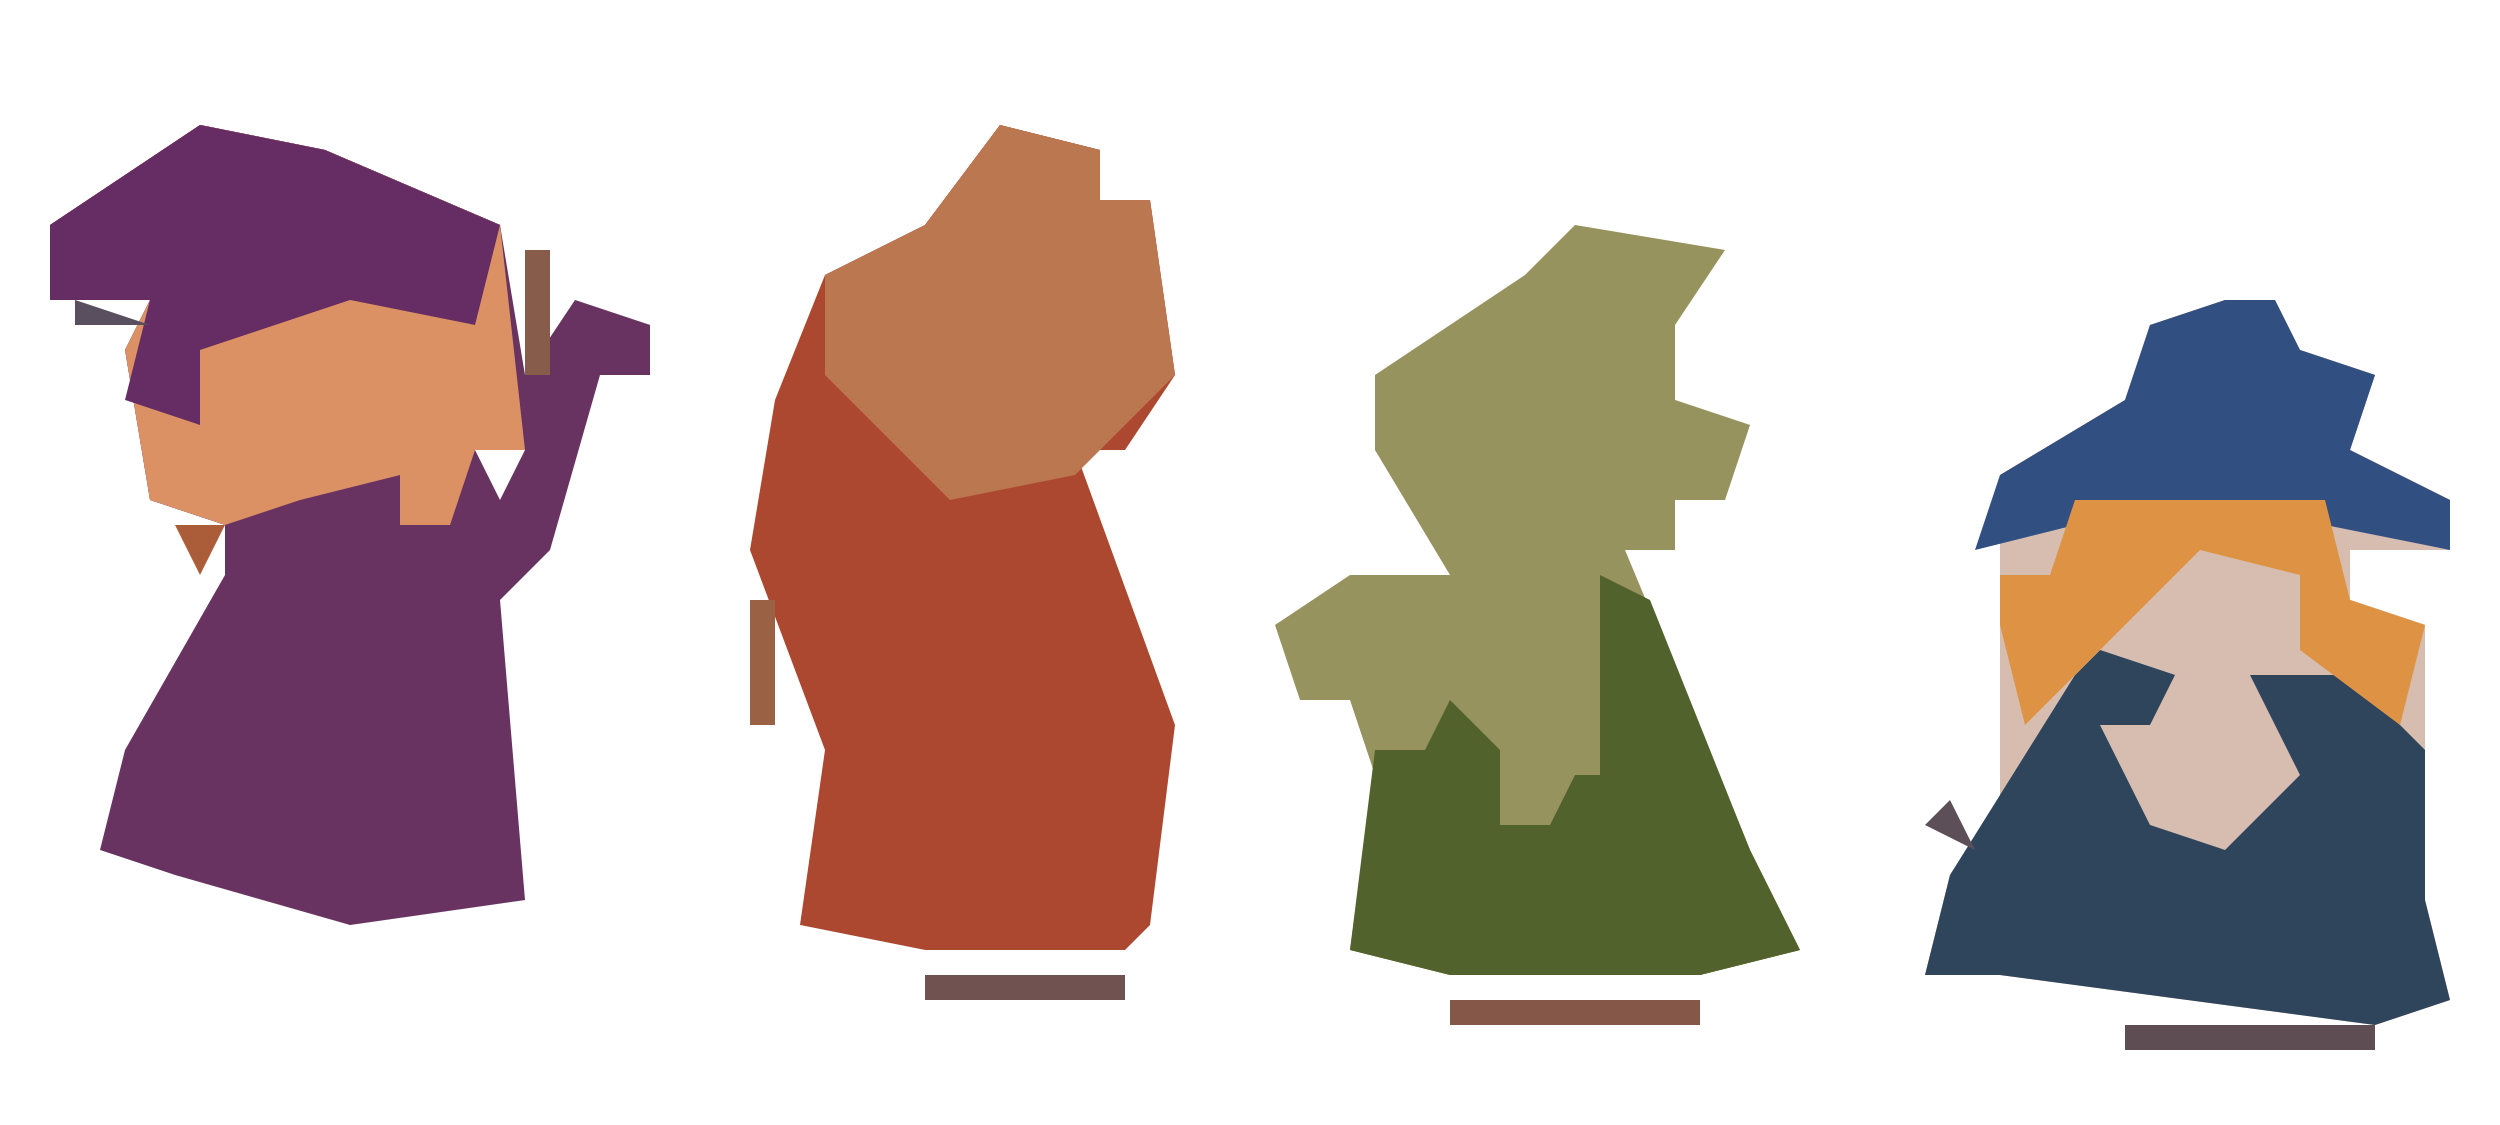<?xml version="1.0" encoding="UTF-8"?>
<svg version="1.1" xmlns="http://www.w3.org/2000/svg" width="100" height="45">
<path d="M0,0 L5,1 L12,4 L13,10 L15,7 L18,8 L18,10 L16,10 L14,17 L12,19 L13,31 L6,32 L-1,30 L-4,29 L-3,25 L1,18 L1,16 L-2,15 L-3,9 L-2,7 L-6,7 L-6,4 Z M11,13 L12,15 L13,13 Z M10,15 Z " fill="#683360" transform="translate(8,5)"/>
<path d="M0,0 L2,0 L3,2 L6,3 L5,6 L9,8 L9,10 L5,10 L5,12 L8,13 L8,24 L9,28 L6,29 L-9,27 L-12,27 L-11,23 L-9,20 L-9,11 L-9,7 L-4,4 L-3,1 Z " fill="#D7BDB0" transform="translate(89,12)"/>
<path d="M0,0 L4,1 L4,3 L6,3 L7,10 L5,13 L3,13 L7,24 L6,32 L5,33 L-3,33 L-8,32 L-7,25 L-10,17 L-9,11 L-7,6 L-3,4 Z M4,5 Z M-7,10 Z M-6,12 Z M-5,13 Z " fill="#AC482F" transform="translate(40,5)"/>
<path d="M0,0 L6,1 L4,4 L4,7 L7,8 L6,11 L4,11 L4,13 L2,13 L7,25 L9,29 L5,30 L-5,30 L-9,29 L-8,22 L-9,19 L-11,19 L-12,16 L-9,14 L-5,14 L-8,9 L-8,6 L-2,2 Z " fill="#97935F" transform="translate(63,9)"/>
<path d="M0,0 L5,1 L12,4 L13,13 L11,13 L10,16 L8,16 L8,14 L4,15 L1,16 L-2,15 L-3,9 L-2,7 L-6,7 L-6,4 Z " fill="#DC9165" transform="translate(8,5)"/>
<path d="M0,0 L3,1 L2,3 L0,3 L2,7 L5,8 L8,5 L6,1 L10,1 L13,4 L13,10 L14,14 L11,15 L-4,13 L-7,13 L-6,9 L-1,1 Z " fill="#2E455C" transform="translate(84,26)"/>
<path d="M0,0 L4,1 L4,3 L6,3 L7,10 L3,14 L-2,15 L-7,10 L-7,6 L-3,4 Z M4,5 Z " fill="#BB774F" transform="translate(40,5)"/>
<path d="M0,0 L2,1 L6,11 L8,15 L4,16 L-6,16 L-10,15 L-9,7 L-7,7 L-6,5 L-4,7 L-4,10 L-2,10 L-1,8 L0,8 Z " fill="#51622D" transform="translate(64,23)"/>
<path d="M0,0 L5,1 L12,4 L11,8 L6,7 L0,9 L0,12 L-3,11 L-2,7 L-6,7 L-6,4 Z " fill="#652D63" transform="translate(8,5)"/>
<path d="M0,0 L2,0 L3,2 L6,3 L5,6 L9,8 L9,10 L4,9 L-6,9 L-10,10 L-9,7 L-4,4 L-3,1 Z " fill="#324F82" transform="translate(89,12)"/>
<path d="M0,0 L10,0 L11,4 L14,5 L13,9 L9,6 L9,3 L5,2 L2,5 L-2,9 L-3,5 L-3,3 L-1,3 Z " fill="#DE9243" transform="translate(83,20)"/>
<path d="M0,0 L10,0 L10,1 L0,1 Z " fill="#5F4D54" transform="translate(85,41)"/>
<path d="M0,0 L10,0 L10,1 L0,1 Z " fill="#855748" transform="translate(58,40)"/>
<path d="M0,0 L8,0 L8,1 L0,1 Z " fill="#705250" transform="translate(37,39)"/>
<path d="M0,0 L1,0 L1,5 L0,5 Z " fill="#9B6145" transform="translate(30,24)"/>
<path d="M0,0 L1,0 L1,5 L0,5 Z " fill="#875C4B" transform="translate(21,10)"/>
<path d="M0,0 L4,1 Z " fill="#925540" transform="translate(33,38)"/>
<path d="M0,0 L1,4 Z " fill="#584C57" transform="translate(22,32)"/>
<path d="M0,0 L1,4 Z " fill="#62494F" transform="translate(79,28)"/>
<path d="M0,0 L3,1 L0,1 Z " fill="#594F5E" transform="translate(3,12)"/>
<path d="M0,0 L4,1 Z " fill="#584C57" transform="translate(8,3)"/>
<path d="M0,0 L3,1 Z " fill="#5D4F57" transform="translate(82,40)"/>
<path d="M0,0 L3,1 Z " fill="#4A4357" transform="translate(69,39)"/>
<path d="M0,0 L3,1 Z " fill="#9D6043" transform="translate(55,39)"/>
<path d="M0,0 L3,1 Z " fill="#5D4F57" transform="translate(18,37)"/>
<path d="M0,0 L3,1 Z " fill="#5D4F57" transform="translate(11,37)"/>
<path d="M0,0 Z " fill="#9D6043" transform="translate(47,34)"/>
<path d="M0,0 L1,2 L-1,1 Z " fill="#5D4F57" transform="translate(78,32)"/>
<path d="M0,0 Z " fill="#9D6043" transform="translate(54,31)"/>
<path d="M0,0 Z " fill="#705C58" transform="translate(48,30)"/>
<path d="M0,0 Z " fill="#7D584D" transform="translate(21,28)"/>
<path d="M0,0 Z " fill="#7D584D" transform="translate(47,26)"/>
<path d="M0,0 Z " fill="#6A4B4D" transform="translate(20,24)"/>
<path d="M0,0 Z " fill="#7D584D" transform="translate(46,23)"/>
<path d="M0,0 Z " fill="#90644E" transform="translate(78,22)"/>
<path d="M0,0 L2,0 L1,2 Z " fill="#AB5C39" transform="translate(7,21)"/>
<path d="M0,0 Z " fill="#9D6043" transform="translate(28,19)"/>
<path d="M0,0 Z " fill="#705C58" transform="translate(23,19)"/>
<path d="M0,0 L3,1 Z " fill="#5E5361" transform="translate(92,13)"/>
<path d="M0,0 Z " fill="#90644E" transform="translate(68,12)"/>
<path d="M0,0 L3,1 Z " fill="#7D584D" transform="translate(63,7)"/>
<path d="M0,0 L3,1 Z " fill="#4A4357" transform="translate(16,7)"/>
<path d="M0,0 L3,1 Z " fill="#705C58" transform="translate(40,3)"/>
<path d="M0,0 L2,1 Z " fill="#836959" transform="translate(95,42)"/>
<path d="M0,0 L2,1 Z " fill="#4A4357" transform="translate(78,40)"/>
<path d="M0,0 Z " fill="#4A4357" transform="translate(99,38)"/>
<path d="M0,0 L2,1 Z " fill="#836959" transform="translate(15,38)"/>
<path d="M0,0 Z " fill="#665658" transform="translate(73,36)"/>
<path d="M0,0 Z " fill="#836959" transform="translate(52,36)"/>
<path d="M0,0 L2,1 Z " fill="#836959" transform="translate(8,37)"/>
<path d="M0,0 Z " fill="#4A4357" transform="translate(97,34)"/>
<path d="M0,0 Z " fill="#4A4357" transform="translate(53,34)"/>
<path d="M0,0 Z " fill="#AB5C39" transform="translate(30,34)"/>
<path d="M0,0 L2,1 Z " fill="#665658" transform="translate(5,35)"/>
<path d="M0,0 Z " fill="#976249" transform="translate(70,32)"/>
<path d="M0,0 Z " fill="#4A4357" transform="translate(98,31)"/>
<path d="M0,0 Z " fill="#976249" transform="translate(2,31)"/>
<path d="M0,0 Z " fill="#4A4357" transform="translate(68,28)"/>
<path d="M0,0 Z " fill="#AB5C39" transform="translate(98,26)"/>
<path d="M0,0 Z " fill="#976249" transform="translate(78,26)"/>
<path d="M0,0 Z " fill="#AB5C39" transform="translate(67,25)"/>
<path d="M0,0 Z " fill="#836959" transform="translate(29,22)"/>
<path d="M0,0 Z " fill="#976249" transform="translate(45,21)"/>
<path d="M0,0 Z " fill="#665658" transform="translate(77,20)"/>
<path d="M0,0 Z " fill="#665658" transform="translate(55,19)"/>
<path d="M0,0 Z " fill="#AB5C39" transform="translate(44,19)"/>
<path d="M0,0 Z " fill="#836959" transform="translate(71,17)"/>
<path d="M0,0 Z " fill="#665658" transform="translate(24,17)"/>
<path d="M0,0 Z " fill="#665658" transform="translate(46,16)"/>
<path d="M0,0 L2,1 Z " fill="#4B4865" transform="translate(82,16)"/>
<path d="M0,0 Z " fill="#7A4F48" transform="translate(53,15)"/>
<path d="M0,0 Z " fill="#4A4357" transform="translate(84,14)"/>
<path d="M0,0 Z " fill="#4A4357" transform="translate(3,14)"/>
<path d="M0,0 Z " fill="#976249" transform="translate(48,13)"/>
<path d="M0,0 L2,1 Z " fill="#7A4F48" transform="translate(57,12)"/>
<path d="M0,0 L2,1 Z " fill="#976249" transform="translate(23,10)"/>
<path d="M0,0 L2,1 Z " fill="#AB5C39" transform="translate(34,9)"/>
<path d="M0,0 L2,1 Z " fill="#836959" transform="translate(66,8)"/>
<path d="M0,0 Z " fill="#665658" transform="translate(36,7)"/>
<path d="M0,0 L2,1 Z " fill="#685B66" transform="translate(13,5)"/>
<path d="M0,0 L2,1 Z " fill="#665658" transform="translate(6,4)"/>
<path d="M0,0 Z " fill="#4A4357" transform="translate(97,41)"/>
<path d="M0,0 Z " fill="#836959" transform="translate(98,40)"/>
<path d="M0,0 Z " fill="#4A4357" transform="translate(81,39)"/>
<path d="M0,0 Z " fill="#836959" transform="translate(72,38)"/>
<path d="M0,0 Z " fill="#836959" transform="translate(75,37)"/>
<path d="M0,0 Z " fill="#4A4357" transform="translate(98,36)"/>
<path d="M0,0 Z " fill="#836959" transform="translate(10,36)"/>
<path d="M0,0 Z " fill="#836959" transform="translate(7,36)"/>
<path d="M0,0 Z " fill="#836959" transform="translate(75,35)"/>
<path d="M0,0 Z " fill="#4A4357" transform="translate(72,35)"/>
<path d="M0,0 Z " fill="#836959" transform="translate(76,34)"/>
<path d="M0,0 Z " fill="#AB5C39" transform="translate(71,34)"/>
<path d="M0,0 Z " fill="#AB5C39" transform="translate(31,32)"/>
<path d="M0,0 Z " fill="#AB5C39" transform="translate(69,31)"/>
<path d="M0,0 Z " fill="#AB5C39" transform="translate(32,30)"/>
<path d="M0,0 Z " fill="#4A4357" transform="translate(3,30)"/>
<path d="M0,0 Z " fill="#4A4357" transform="translate(97,29)"/>
<path d="M0,0 Z " fill="#AB5C39" transform="translate(52,29)"/>
<path d="M0,0 Z " fill="#4A4357" transform="translate(4,28)"/>
<path d="M0,0 Z " fill="#AB5C39" transform="translate(5,27)"/>
<path d="M0,0 Z " fill="#AB5C39" transform="translate(6,26)"/>
<path d="M0,0 Z " fill="#836959" transform="translate(50,24)"/>
<path d="M0,0 Z " fill="#AB5C39" transform="translate(7,24)"/>
<path d="M0,0 Z " fill="#AB5C39" transform="translate(96,23)"/>
<path d="M0,0 Z " fill="#AB5C39" transform="translate(66,23)"/>
<path d="M0,0 Z " fill="#836959" transform="translate(51,23)"/>
<path d="M0,0 Z " fill="#4A4357" transform="translate(21,23)"/>
<path d="M0,0 Z " fill="#836959" transform="translate(67,22)"/>
<path d="M0,0 Z " fill="#836959" transform="translate(53,22)"/>
<path d="M0,0 Z " fill="#836959" transform="translate(22,22)"/>
<path d="M0,0 Z " fill="#836959" transform="translate(68,21)"/>
<path d="M0,0 Z " fill="#E09D66" transform="translate(56,21)"/>
<path d="M0,0 Z " fill="#836959" transform="translate(54,21)"/>
<path d="M0,0 Z " fill="#836959" transform="translate(69,20)"/>
<path d="M0,0 Z " fill="#836959" transform="translate(98,19)"/>
<path d="M0,0 Z " fill="#4A4357" transform="translate(78,19)"/>
<path d="M0,0 Z " fill="#836959" transform="translate(70,19)"/>
<path d="M0,0 Z " fill="#836959" transform="translate(97,18)"/>
<path d="M0,0 Z " fill="#4A4357" transform="translate(79,18)"/>
<path d="M0,0 Z " fill="#836959" transform="translate(54,18)"/>
<path d="M0,0 Z " fill="#836959" transform="translate(45,18)"/>
<path d="M0,0 Z " fill="#AB5C39" transform="translate(4,18)"/>
<path d="M0,0 Z " fill="#4A4357" transform="translate(95,17)"/>
<path d="M0,0 Z " fill="#836959" transform="translate(80,17)"/>
<path d="M0,0 Z " fill="#AB5C39" transform="translate(29,17)"/>
<path d="M0,0 Z " fill="#AB5C39" transform="translate(5,17)"/>
<path d="M0,0 Z " fill="#836959" transform="translate(96,16)"/>
<path d="M0,0 Z " fill="#836959" transform="translate(70,16)"/>
<path d="M0,0 Z " fill="#836959" transform="translate(25,16)"/>
<path d="M0,0 Z " fill="#4A4357" transform="translate(69,15)"/>
<path d="M0,0 Z " fill="#836959" transform="translate(47,15)"/>
<path d="M0,0 Z " fill="#836959" transform="translate(54,14)"/>
<path d="M0,0 Z " fill="#AB5C39" transform="translate(31,14)"/>
<path d="M0,0 Z " fill="#4A4357" transform="translate(55,13)"/>
<path d="M0,0 Z " fill="#836959" transform="translate(27,13)"/>
<path d="M0,0 Z " fill="#4A4357" transform="translate(87,11)"/>
<path d="M0,0 Z " fill="#AB5C39" transform="translate(59,11)"/>
<path d="M0,0 Z " fill="#836959" transform="translate(25,11)"/>
<path d="M0,0 Z " fill="#836959" transform="translate(89,10)"/>
<path d="M0,0 Z " fill="#AB5C39" transform="translate(60,10)"/>
<path d="M0,0 Z " fill="#4A4357" transform="translate(0,10)"/>
<path d="M0,0 Z " fill="#4A4357" transform="translate(61,9)"/>
<path d="M0,0 Z " fill="#836959" transform="translate(62,8)"/>
<path d="M0,0 Z " fill="#836959" transform="translate(46,7)"/>
<path d="M0,0 Z " fill="#4D4D73" transform="translate(3,7)"/>
<path d="M0,0 Z " fill="#4A4357" transform="translate(45,6)"/>
<path d="M0,0 Z " fill="#AB5C39" transform="translate(37,6)"/>
<path d="M0,0 Z " fill="#4A4357" transform="translate(15,6)"/>
<path d="M0,0 Z " fill="#4A4357" transform="translate(4,6)"/>
<path d="M0,0 Z " fill="#AB5C39" transform="translate(44,5)"/>
<path d="M0,0 Z " fill="#836959" transform="translate(38,5)"/>
<path d="M0,0 Z " fill="#4A4357" transform="translate(5,5)"/>
<path d="M0,0 Z " fill="#836959" transform="translate(43,4)"/>
<path d="M0,0 Z " fill="#836959" transform="translate(12,4)"/>
</svg>
